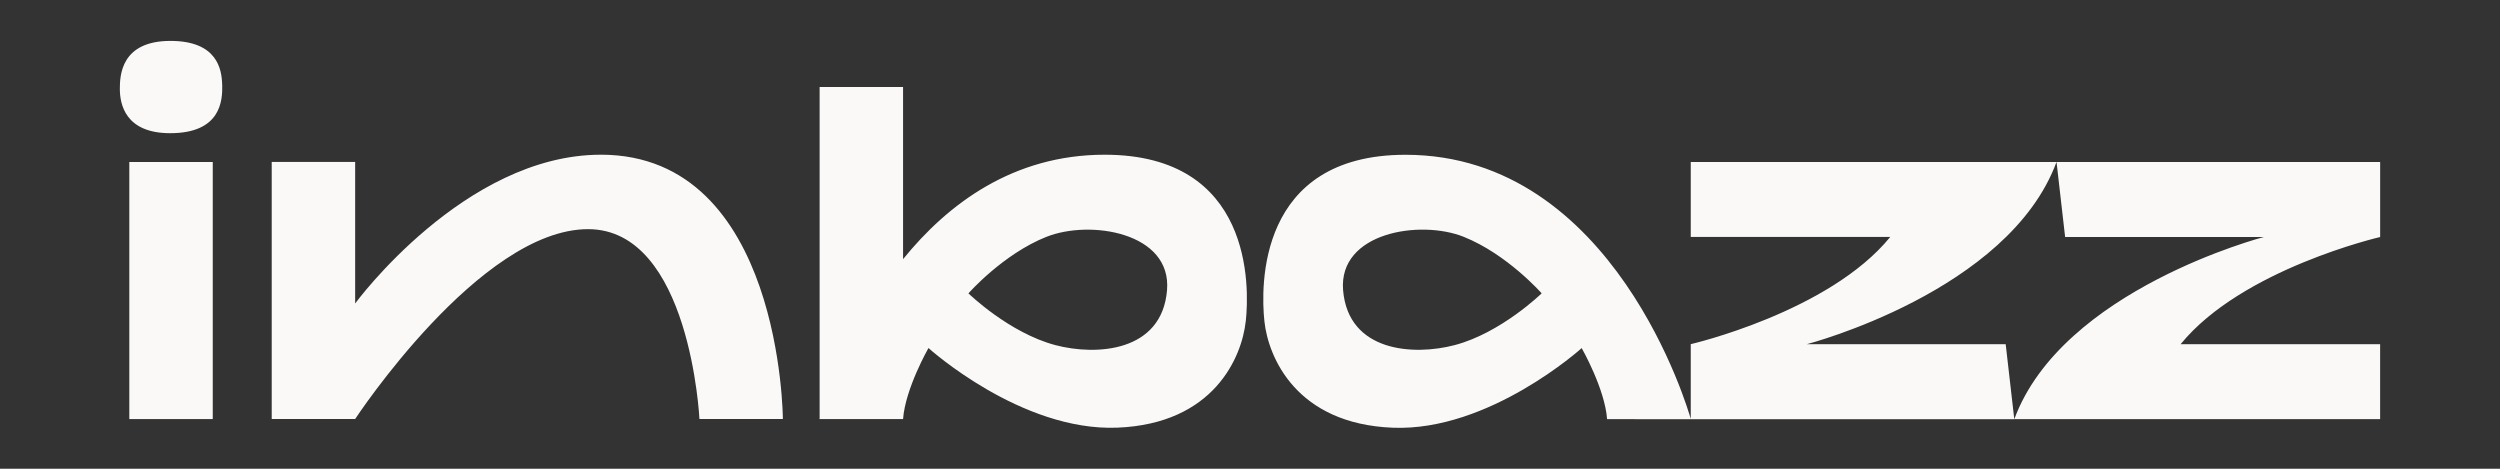 <svg xmlns="http://www.w3.org/2000/svg" viewBox="0 0 800 150"><rect x="0" y="0" width="800" height="150" fill="#333333" stroke="none"/><path d="M71.11 27.12c.12 4.97-.34 15.5-16.66 15.5-14.52 0-16.1-9.5-16.1-14.18 0-4.25.34-15.35 16.2-15.35 14.96 0 16.44 9.07 16.54 14.03m121.16 22.39c-43.7 0-78.6 47.6-78.6 47.6v-45.3h-26.7v82.27h26.7s39.89-60.75 74.53-60.75c32.71 0 35.64 60.75 35.64 60.75h26.7s-.34-84.58-58.27-84.58m206.39 53.29c-1.24 11.49-10.18 32.82-41.08 34.06s-60.45-25.48-60.45-25.48-7.42 12.97-8.13 22.74h-26.77l.07-.25V27.84h26.7v55.09c14.41-17.81 35.37-33.42 64.52-33.42 47.38 0 46.34 42.23 45.15 53.28m-63.74-27.03c-14.01 5.57-25.01 18.12-25.01 18.12s13 12.65 27.83 16.56c13.1 3.46 34.07 2.22 35.72-17.55 1.55-18.53-24.61-22.66-38.54-17.12M41.38 134.1h26.7V51.83h-26.7v82.27Zm720.27-58.27V51.84h-25.36.01-78.21l2.75 23.99h63.64s-64.59 16.77-79.9 58.3h117.06v-23.99H697.8c19.6-24.07 63.84-34.29 63.84-34.29m-125.4-24.01h21.84c-15.32 41.53-79.9 58.3-79.9 58.3h63.64l2.75 24h-77.84.01-25.7l-26.77-.01c-.71-9.76-8.13-22.74-8.13-22.74s-29.56 26.71-60.45 25.48c-30.9-1.23-39.85-22.56-41.08-34.06-1.19-11.05-2.23-53.28 45.15-53.28 66.92 0 90.64 82.21 91.28 84.53v-23.93s44.24-10.23 63.84-34.31h-63.84V51.83h95.22-.01Zm-142.9 42.04s-11.02-12.55-25.01-18.12c-13.92-5.54-40.07-1.4-38.54 17.12 1.66 19.79 22.62 21.01 35.72 17.55 14.83-3.9 27.82-16.56 27.82-16.56" style="fill:#faf9f8"/></svg>